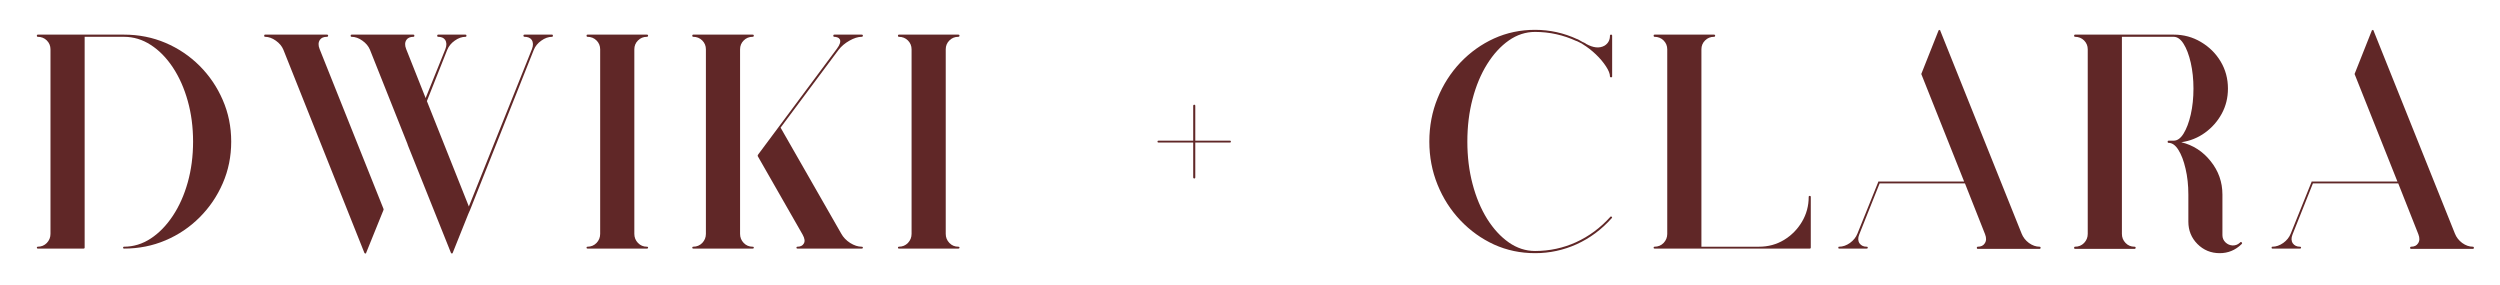 <svg xmlns="http://www.w3.org/2000/svg" xmlns:xlink="http://www.w3.org/1999/xlink" width="500" viewBox="0 0 375 42.75" height="57" preserveAspectRatio="xMidYMid meet"><defs><g></g></defs><g fill="#602727" fill-opacity="1"><g transform="translate(3.603, 37.147)"><g><path d="M 14.984 -31.953 C 17.211 -31.953 19.289 -31.539 21.219 -30.719 C 23.156 -29.895 24.863 -28.742 26.344 -27.266 C 27.82 -25.785 28.977 -24.078 29.812 -22.141 C 30.656 -20.203 31.078 -18.125 31.078 -15.906 C 31.078 -13.676 30.656 -11.594 29.812 -9.656 C 28.977 -7.727 27.82 -6.023 26.344 -4.547 C 24.863 -3.066 23.156 -1.914 21.219 -1.094 C 19.289 -0.27 17.211 0.141 14.984 0.141 C 14.898 0.141 14.859 0.094 14.859 0 C 14.859 -0.094 14.898 -0.141 14.984 -0.141 C 16.422 -0.141 17.766 -0.551 19.016 -1.375 C 20.266 -2.195 21.367 -3.332 22.328 -4.781 C 23.285 -6.227 24.031 -7.898 24.562 -9.797 C 25.094 -11.703 25.359 -13.738 25.359 -15.906 C 25.359 -18.07 25.094 -20.102 24.562 -22 C 24.031 -23.906 23.285 -25.582 22.328 -27.031 C 21.367 -28.477 20.266 -29.602 19.016 -30.406 C 17.766 -31.219 16.422 -31.625 14.984 -31.625 L 9.094 -31.625 L 9.094 0 C 9.094 0.094 9.031 0.141 8.906 0.141 L 2.062 0.141 C 1.969 0.141 1.922 0.094 1.922 0 C 1.922 -0.094 1.969 -0.141 2.062 -0.141 C 2.602 -0.141 3.055 -0.328 3.422 -0.703 C 3.785 -1.086 3.969 -1.539 3.969 -2.062 L 3.969 -29.75 C 3.969 -30.27 3.785 -30.711 3.422 -31.078 C 3.055 -31.441 2.602 -31.625 2.062 -31.625 C 1.969 -31.625 1.922 -31.688 1.922 -31.812 C 1.922 -31.906 1.969 -31.953 2.062 -31.953 Z M 14.984 -31.953 "></path></g></g></g><g fill="#602727" fill-opacity="1"><g transform="translate(39.345, 37.147)"><g><path d="M 8.594 -29.797 L 18.188 -5.797 C 18.188 -5.773 18.188 -5.734 18.188 -5.672 L 15.578 0.781 C 15.578 0.781 15.578 0.797 15.578 0.828 C 15.578 0.828 15.566 0.828 15.547 0.828 C 15.547 0.828 15.547 0.844 15.547 0.875 C 15.547 0.875 15.531 0.875 15.5 0.875 C 15.531 0.875 15.531 0.875 15.5 0.875 C 15.469 0.875 15.453 0.875 15.453 0.875 C 15.391 0.875 15.344 0.844 15.312 0.781 L 3.156 -29.703 C 2.938 -30.223 2.562 -30.672 2.031 -31.047 C 1.5 -31.43 0.957 -31.625 0.406 -31.625 C 0.32 -31.625 0.281 -31.688 0.281 -31.812 C 0.281 -31.906 0.32 -31.953 0.406 -31.953 L 9.688 -31.953 C 9.812 -31.953 9.875 -31.906 9.875 -31.812 C 9.875 -31.688 9.812 -31.625 9.688 -31.625 C 9.195 -31.625 8.848 -31.473 8.641 -31.172 C 8.391 -30.805 8.375 -30.348 8.594 -29.797 Z M 43.469 -31.953 C 43.551 -31.953 43.594 -31.906 43.594 -31.812 C 43.594 -31.688 43.551 -31.625 43.469 -31.625 C 42.914 -31.625 42.375 -31.43 41.844 -31.047 C 41.312 -30.672 40.938 -30.207 40.719 -29.656 L 31.172 -5.672 L 30.891 -5.031 L 28.562 0.781 C 28.562 0.812 28.562 0.828 28.562 0.828 C 28.531 0.828 28.516 0.828 28.516 0.828 C 28.484 0.859 28.469 0.875 28.469 0.875 C 28.5 0.875 28.5 0.875 28.469 0.875 C 28.469 0.875 28.453 0.875 28.422 0.875 C 28.391 0.875 28.391 0.875 28.422 0.875 C 28.391 0.875 28.375 0.875 28.375 0.875 C 28.352 0.844 28.344 0.828 28.344 0.828 C 28.312 0.797 28.297 0.781 28.297 0.781 L 21.797 -15.453 C 21.797 -15.484 21.797 -15.5 21.797 -15.5 L 16.141 -29.703 C 15.922 -30.223 15.547 -30.672 15.016 -31.047 C 14.484 -31.43 13.941 -31.625 13.391 -31.625 C 13.297 -31.625 13.25 -31.688 13.25 -31.812 C 13.25 -31.906 13.297 -31.953 13.391 -31.953 L 22.672 -31.953 C 22.766 -31.953 22.812 -31.906 22.812 -31.812 C 22.812 -31.688 22.766 -31.625 22.672 -31.625 C 22.18 -31.625 21.832 -31.473 21.625 -31.172 C 21.375 -30.805 21.359 -30.348 21.578 -29.797 L 24.5 -22.438 L 27.469 -29.797 C 27.676 -30.348 27.66 -30.805 27.422 -31.172 C 27.211 -31.473 26.863 -31.625 26.375 -31.625 C 26.281 -31.625 26.234 -31.688 26.234 -31.812 C 26.234 -31.906 26.281 -31.953 26.375 -31.953 L 28.422 -31.953 C 28.422 -31.953 28.586 -31.953 28.922 -31.953 C 29.266 -31.953 29.609 -31.953 29.953 -31.953 C 30.305 -31.953 30.484 -31.953 30.484 -31.953 C 30.578 -31.953 30.625 -31.906 30.625 -31.812 C 30.625 -31.688 30.578 -31.625 30.484 -31.625 C 29.93 -31.625 29.391 -31.43 28.859 -31.047 C 28.328 -30.672 27.953 -30.207 27.734 -29.656 L 24.688 -21.984 L 30.984 -6.172 L 40.453 -29.797 C 40.66 -30.348 40.645 -30.805 40.406 -31.172 C 40.188 -31.473 39.832 -31.625 39.344 -31.625 C 39.227 -31.625 39.172 -31.688 39.172 -31.812 C 39.172 -31.906 39.227 -31.953 39.344 -31.953 Z M 43.469 -31.953 "></path></g></g></g><g fill="#602727" fill-opacity="1"><g transform="translate(86.056, 37.147)"><g><path d="M 10.969 -0.141 C 11.094 -0.141 11.156 -0.094 11.156 0 C 11.156 0.094 11.094 0.141 10.969 0.141 L 2.062 0.141 C 1.969 0.141 1.922 0.094 1.922 0 C 1.922 -0.094 1.969 -0.141 2.062 -0.141 C 2.602 -0.141 3.055 -0.328 3.422 -0.703 C 3.785 -1.086 3.969 -1.539 3.969 -2.062 L 3.969 -29.75 C 3.969 -30.27 3.785 -30.711 3.422 -31.078 C 3.055 -31.441 2.602 -31.625 2.062 -31.625 C 1.969 -31.625 1.922 -31.688 1.922 -31.812 C 1.922 -31.906 1.969 -31.953 2.062 -31.953 L 10.969 -31.953 C 11.094 -31.953 11.156 -31.906 11.156 -31.812 C 11.156 -31.688 11.094 -31.625 10.969 -31.625 C 10.445 -31.625 10.004 -31.441 9.641 -31.078 C 9.273 -30.711 9.094 -30.27 9.094 -29.75 L 9.094 -2.062 C 9.094 -1.539 9.273 -1.086 9.641 -0.703 C 10.004 -0.328 10.445 -0.141 10.969 -0.141 Z M 10.969 -0.141 "></path></g></g></g><g fill="#602727" fill-opacity="1"><g transform="translate(101.916, 37.147)"><g><path d="M 10.969 -31.625 C 10.445 -31.625 10.004 -31.441 9.641 -31.078 C 9.273 -30.711 9.094 -30.27 9.094 -29.75 L 9.094 -2.062 C 9.094 -1.539 9.273 -1.086 9.641 -0.703 C 10.004 -0.328 10.445 -0.141 10.969 -0.141 C 11.094 -0.141 11.156 -0.094 11.156 0 C 11.156 0.094 11.094 0.141 10.969 0.141 L 2.062 0.141 C 1.969 0.141 1.922 0.094 1.922 0 C 1.922 -0.094 1.969 -0.141 2.062 -0.141 C 2.602 -0.141 3.055 -0.328 3.422 -0.703 C 3.785 -1.086 3.969 -1.539 3.969 -2.062 L 3.969 -29.75 C 3.969 -30.27 3.785 -30.711 3.422 -31.078 C 3.055 -31.441 2.602 -31.625 2.062 -31.625 C 1.969 -31.625 1.922 -31.688 1.922 -31.812 C 1.922 -31.906 1.969 -31.953 2.062 -31.953 L 10.969 -31.953 C 11.094 -31.953 11.156 -31.906 11.156 -31.812 C 11.156 -31.688 11.094 -31.625 10.969 -31.625 Z M 27.328 -0.141 C 27.453 -0.141 27.516 -0.094 27.516 0 C 27.516 0.094 27.453 0.141 27.328 0.141 L 19.797 0.141 C 19.766 0.141 19.75 0.141 19.75 0.141 L 17.688 0.141 C 17.594 0.141 17.547 0.094 17.547 0 C 17.547 -0.094 17.594 -0.141 17.688 -0.141 C 18.145 -0.141 18.461 -0.289 18.641 -0.594 C 18.859 -0.926 18.801 -1.383 18.469 -1.969 L 11.75 -13.719 C 11.75 -13.738 11.75 -13.766 11.75 -13.797 C 11.719 -13.797 11.719 -13.812 11.75 -13.844 C 11.75 -13.875 11.75 -13.891 11.75 -13.891 L 23.625 -29.844 C 24.082 -30.457 24.223 -30.93 24.047 -31.266 C 23.953 -31.41 23.828 -31.504 23.672 -31.547 C 23.523 -31.598 23.375 -31.625 23.219 -31.625 C 23.125 -31.625 23.078 -31.688 23.078 -31.812 C 23.078 -31.906 23.125 -31.953 23.219 -31.953 L 27.328 -31.953 C 27.453 -31.953 27.516 -31.906 27.516 -31.812 C 27.516 -31.688 27.453 -31.625 27.328 -31.625 C 26.785 -31.625 26.176 -31.43 25.5 -31.047 C 24.832 -30.672 24.285 -30.207 23.859 -29.656 L 15.172 -18 L 24.266 -2.109 C 24.566 -1.555 25.016 -1.086 25.609 -0.703 C 26.211 -0.328 26.785 -0.141 27.328 -0.141 Z M 27.328 -0.141 "></path></g></g></g><g fill="#602727" fill-opacity="1"><g transform="translate(132.767, 37.147)"><g><path d="M 10.969 -0.141 C 11.094 -0.141 11.156 -0.094 11.156 0 C 11.156 0.094 11.094 0.141 10.969 0.141 L 2.062 0.141 C 1.969 0.141 1.922 0.094 1.922 0 C 1.922 -0.094 1.969 -0.141 2.062 -0.141 C 2.602 -0.141 3.055 -0.328 3.422 -0.703 C 3.785 -1.086 3.969 -1.539 3.969 -2.062 L 3.969 -29.75 C 3.969 -30.27 3.785 -30.711 3.422 -31.078 C 3.055 -31.441 2.602 -31.625 2.062 -31.625 C 1.969 -31.625 1.922 -31.688 1.922 -31.812 C 1.922 -31.906 1.969 -31.953 2.062 -31.953 L 10.969 -31.953 C 11.094 -31.953 11.156 -31.906 11.156 -31.812 C 11.156 -31.688 11.094 -31.625 10.969 -31.625 C 10.445 -31.625 10.004 -31.441 9.641 -31.078 C 9.273 -30.711 9.094 -30.27 9.094 -29.75 L 9.094 -2.062 C 9.094 -1.539 9.273 -1.086 9.641 -0.703 C 10.004 -0.328 10.445 -0.141 10.969 -0.141 Z M 10.969 -0.141 "></path></g></g></g><g fill="#602727" fill-opacity="1"><g transform="translate(148.627, 37.147)"><g></g></g></g><g fill="#602727" fill-opacity="1"><g transform="translate(171.48, 37.147)"><g><path d="M 13.031 -16.047 C 13.113 -16.047 13.156 -16 13.156 -15.906 C 13.156 -15.812 13.113 -15.766 13.031 -15.766 L 7.812 -15.766 L 7.812 -10.562 C 7.812 -10.438 7.766 -10.375 7.672 -10.375 C 7.555 -10.375 7.5 -10.438 7.5 -10.562 L 7.5 -15.766 L 2.281 -15.766 C 2.188 -15.766 2.141 -15.812 2.141 -15.906 C 2.141 -16 2.188 -16.047 2.281 -16.047 L 7.5 -16.047 L 7.5 -21.25 C 7.5 -21.375 7.555 -21.438 7.672 -21.438 C 7.766 -21.438 7.812 -21.375 7.812 -21.25 L 7.812 -16.047 Z M 13.031 -16.047 "></path></g></g></g><g fill="#602727" fill-opacity="1"><g transform="translate(189.625, 37.147)"><g></g></g></g><g fill="#602727" fill-opacity="1"><g transform="translate(212.478, 37.147)"><g><path d="M 29.203 -31.953 C 29.297 -31.953 29.344 -31.906 29.344 -31.812 L 29.344 -25.688 C 29.344 -25.594 29.297 -25.547 29.203 -25.547 C 29.078 -25.547 29.016 -25.594 29.016 -25.688 C 29.016 -26.082 28.816 -26.582 28.422 -27.188 C 28.023 -27.801 27.516 -28.406 26.891 -29 C 26.266 -29.594 25.602 -30.102 24.906 -30.531 C 24.875 -30.531 24.859 -30.547 24.859 -30.578 C 24.586 -30.703 24.316 -30.836 24.047 -30.984 C 24.016 -30.984 24 -30.984 24 -30.984 C 22.02 -31.898 19.945 -32.359 17.781 -32.359 C 16.375 -32.359 15.062 -31.93 13.844 -31.078 C 12.625 -30.223 11.539 -29.039 10.594 -27.531 C 9.656 -26.031 8.926 -24.285 8.406 -22.297 C 7.883 -20.316 7.625 -18.188 7.625 -15.906 C 7.625 -13.645 7.883 -11.523 8.406 -9.547 C 8.926 -7.566 9.656 -5.82 10.594 -4.312 C 11.539 -2.812 12.625 -1.633 13.844 -0.781 C 15.062 0.07 16.375 0.5 17.781 0.5 C 19.945 0.5 21.992 0.062 23.922 -0.812 C 25.859 -1.695 27.57 -2.961 29.062 -4.609 C 29.125 -4.703 29.203 -4.703 29.297 -4.609 C 29.359 -4.555 29.359 -4.5 29.297 -4.438 C 27.773 -2.727 26.02 -1.422 24.031 -0.516 C 22.051 0.379 19.969 0.828 17.781 0.828 C 15.582 0.828 13.531 0.395 11.625 -0.469 C 9.727 -1.344 8.047 -2.551 6.578 -4.094 C 5.117 -5.633 3.977 -7.414 3.156 -9.438 C 2.332 -11.469 1.922 -13.625 1.922 -15.906 C 1.922 -18.219 2.332 -20.383 3.156 -22.406 C 3.977 -24.438 5.117 -26.223 6.578 -27.766 C 8.047 -29.305 9.727 -30.508 11.625 -31.375 C 13.531 -32.238 15.582 -32.672 17.781 -32.672 C 20 -32.672 22.113 -32.203 24.125 -31.266 C 24.125 -31.266 24.141 -31.266 24.172 -31.266 C 24.422 -31.141 24.695 -30.984 25 -30.797 C 25.031 -30.797 25.047 -30.797 25.047 -30.797 C 25.141 -30.742 25.219 -30.703 25.281 -30.672 L 25.312 -30.672 C 25.375 -30.609 25.406 -30.578 25.406 -30.578 C 26.508 -29.961 27.441 -29.867 28.203 -30.297 C 28.742 -30.629 29.016 -31.133 29.016 -31.812 C 29.016 -31.906 29.078 -31.953 29.203 -31.953 Z M 29.203 -31.953 "></path></g></g></g><g fill="#602727" fill-opacity="1"><g transform="translate(246.118, 37.147)"><g><path d="M 25.359 -7.766 C 25.453 -7.766 25.5 -7.719 25.5 -7.625 L 25.5 0 C 25.5 0.094 25.453 0.141 25.359 0.141 L 2.062 0.141 C 1.969 0.141 1.922 0.094 1.922 0 C 1.922 -0.094 1.969 -0.141 2.062 -0.141 C 2.602 -0.141 3.055 -0.328 3.422 -0.703 C 3.785 -1.086 3.969 -1.539 3.969 -2.062 L 3.969 -29.75 C 3.969 -30.27 3.785 -30.711 3.422 -31.078 C 3.055 -31.441 2.602 -31.625 2.062 -31.625 C 1.969 -31.625 1.922 -31.688 1.922 -31.812 C 1.922 -31.906 1.969 -31.953 2.062 -31.953 L 10.969 -31.953 C 11.094 -31.953 11.156 -31.906 11.156 -31.812 C 11.156 -31.688 11.094 -31.625 10.969 -31.625 C 10.445 -31.625 10.004 -31.441 9.641 -31.078 C 9.273 -30.711 9.094 -30.27 9.094 -29.75 L 9.094 -0.141 L 17.734 -0.141 C 19.109 -0.141 20.359 -0.477 21.484 -1.156 C 22.609 -1.844 23.504 -2.75 24.172 -3.875 C 24.848 -5.008 25.188 -6.258 25.188 -7.625 C 25.188 -7.719 25.242 -7.766 25.359 -7.766 Z M 25.359 -7.766 "></path></g></g></g><g fill="#602727" fill-opacity="1"><g transform="translate(275.461, 37.147)"><g><path d="M 30.484 -0.141 C 30.578 -0.141 30.625 -0.094 30.625 0 C 30.625 0.125 30.578 0.188 30.484 0.188 L 21.203 0.188 C 21.109 0.188 21.062 0.125 21.062 0 C 21.062 -0.094 21.109 -0.141 21.203 -0.141 C 21.691 -0.141 22.039 -0.305 22.25 -0.641 C 22.5 -1.004 22.516 -1.461 22.297 -2.016 L 19.281 -9.641 L 6.484 -9.641 L 3.422 -1.969 C 3.211 -1.445 3.227 -1.004 3.469 -0.641 C 3.719 -0.305 4.07 -0.141 4.531 -0.141 C 4.645 -0.141 4.703 -0.094 4.703 0 C 4.703 0.094 4.645 0.141 4.531 0.141 L 0.406 0.141 C 0.32 0.141 0.281 0.094 0.281 0 C 0.281 -0.094 0.32 -0.141 0.406 -0.141 C 0.957 -0.141 1.5 -0.328 2.031 -0.703 C 2.562 -1.086 2.938 -1.555 3.156 -2.109 L 6.266 -9.828 C 6.266 -9.859 6.266 -9.875 6.266 -9.875 C 6.297 -9.906 6.297 -9.906 6.266 -9.875 C 6.266 -9.875 6.281 -9.891 6.312 -9.922 C 6.344 -9.922 6.359 -9.922 6.359 -9.922 C 6.359 -9.922 6.375 -9.922 6.406 -9.922 L 19.156 -9.922 L 12.75 -26 C 12.719 -26.031 12.719 -26.062 12.75 -26.094 L 15.312 -32.547 C 15.312 -32.547 15.312 -32.562 15.312 -32.594 C 15.312 -32.594 15.328 -32.594 15.359 -32.594 C 15.359 -32.613 15.359 -32.625 15.359 -32.625 C 15.359 -32.625 15.375 -32.625 15.406 -32.625 C 15.406 -32.625 15.41 -32.625 15.422 -32.625 C 15.441 -32.625 15.453 -32.625 15.453 -32.625 C 15.484 -32.656 15.484 -32.656 15.453 -32.625 C 15.453 -32.656 15.469 -32.672 15.5 -32.672 C 15.5 -32.672 15.5 -32.656 15.5 -32.625 C 15.531 -32.625 15.547 -32.625 15.547 -32.625 C 15.566 -32.602 15.578 -32.594 15.578 -32.594 C 15.578 -32.594 15.578 -32.582 15.578 -32.562 C 15.578 -32.551 15.578 -32.547 15.578 -32.547 L 27.781 -2.109 C 28 -1.555 28.363 -1.086 28.875 -0.703 C 29.395 -0.328 29.93 -0.141 30.484 -0.141 Z M 30.484 -0.141 "></path></g></g></g><g fill="#602727" fill-opacity="1"><g transform="translate(309.192, 37.147)"><g><path d="M 27.062 -0.781 C 27.145 -0.719 27.145 -0.641 27.062 -0.547 C 27.031 -0.516 27.016 -0.5 27.016 -0.5 C 26.098 0.383 25.016 0.828 23.766 0.828 C 22.453 0.828 21.336 0.367 20.422 -0.547 C 19.516 -1.461 19.062 -2.578 19.062 -3.891 L 19.062 -7.953 C 19.062 -9.359 18.922 -10.656 18.641 -11.844 C 18.367 -13.031 18.008 -13.973 17.562 -14.672 C 17.125 -15.367 16.633 -15.719 16.094 -15.719 C 16 -15.719 15.953 -15.781 15.953 -15.906 C 15.953 -16 16 -16.047 16.094 -16.047 C 16.301 -16.047 16.523 -16.047 16.766 -16.047 C 16.797 -16.047 16.828 -16.047 16.859 -16.047 C 17.41 -16.047 17.906 -16.398 18.344 -17.109 C 18.789 -17.828 19.148 -18.781 19.422 -19.969 C 19.691 -21.156 19.828 -22.453 19.828 -23.859 C 19.828 -25.254 19.691 -26.547 19.422 -27.734 C 19.148 -28.93 18.789 -29.879 18.344 -30.578 C 17.906 -31.273 17.41 -31.625 16.859 -31.625 L 9.094 -31.625 L 9.094 -2.062 C 9.094 -1.539 9.273 -1.086 9.641 -0.703 C 10.004 -0.328 10.445 -0.141 10.969 -0.141 C 11.094 -0.141 11.156 -0.094 11.156 0 C 11.156 0.125 11.094 0.188 10.969 0.188 L 2.062 0.188 C 1.969 0.188 1.922 0.125 1.922 0 C 1.922 -0.094 1.969 -0.141 2.062 -0.141 C 2.602 -0.141 3.055 -0.328 3.422 -0.703 C 3.785 -1.086 3.969 -1.539 3.969 -2.062 L 3.969 -29.75 C 3.969 -30.27 3.785 -30.711 3.422 -31.078 C 3.055 -31.441 2.602 -31.625 2.062 -31.625 C 1.969 -31.625 1.922 -31.688 1.922 -31.812 C 1.922 -31.906 1.969 -31.953 2.062 -31.953 L 16.859 -31.953 C 18.359 -31.953 19.723 -31.582 20.953 -30.844 C 22.191 -30.113 23.176 -29.141 23.906 -27.922 C 24.633 -26.703 25 -25.348 25 -23.859 C 25 -22.484 24.688 -21.223 24.062 -20.078 C 23.438 -18.941 22.598 -17.992 21.547 -17.234 C 20.492 -16.473 19.312 -16 18 -15.812 C 19.77 -15.383 21.238 -14.438 22.406 -12.969 C 23.582 -11.508 24.172 -9.836 24.172 -7.953 L 24.172 -1.875 C 24.172 -1.445 24.328 -1.082 24.641 -0.781 C 24.941 -0.5 25.297 -0.348 25.703 -0.328 C 26.117 -0.316 26.477 -0.453 26.781 -0.734 C 26.781 -0.734 26.797 -0.75 26.828 -0.781 C 26.922 -0.875 27 -0.875 27.062 -0.781 Z M 27.062 -0.781 "></path></g></g></g><g fill="#602727" fill-opacity="1"><g transform="translate(340.455, 37.147)"><g><path d="M 30.484 -0.141 C 30.578 -0.141 30.625 -0.094 30.625 0 C 30.625 0.125 30.578 0.188 30.484 0.188 L 21.203 0.188 C 21.109 0.188 21.062 0.125 21.062 0 C 21.062 -0.094 21.109 -0.141 21.203 -0.141 C 21.691 -0.141 22.039 -0.305 22.25 -0.641 C 22.5 -1.004 22.516 -1.461 22.297 -2.016 L 19.281 -9.641 L 6.484 -9.641 L 3.422 -1.969 C 3.211 -1.445 3.227 -1.004 3.469 -0.641 C 3.719 -0.305 4.07 -0.141 4.531 -0.141 C 4.645 -0.141 4.703 -0.094 4.703 0 C 4.703 0.094 4.645 0.141 4.531 0.141 L 0.406 0.141 C 0.32 0.141 0.281 0.094 0.281 0 C 0.281 -0.094 0.32 -0.141 0.406 -0.141 C 0.957 -0.141 1.5 -0.328 2.031 -0.703 C 2.562 -1.086 2.938 -1.555 3.156 -2.109 L 6.266 -9.828 C 6.266 -9.859 6.266 -9.875 6.266 -9.875 C 6.297 -9.906 6.297 -9.906 6.266 -9.875 C 6.266 -9.875 6.281 -9.891 6.312 -9.922 C 6.344 -9.922 6.359 -9.922 6.359 -9.922 C 6.359 -9.922 6.375 -9.922 6.406 -9.922 L 19.156 -9.922 L 12.75 -26 C 12.719 -26.031 12.719 -26.062 12.75 -26.094 L 15.312 -32.547 C 15.312 -32.547 15.312 -32.562 15.312 -32.594 C 15.312 -32.594 15.328 -32.594 15.359 -32.594 C 15.359 -32.613 15.359 -32.625 15.359 -32.625 C 15.359 -32.625 15.375 -32.625 15.406 -32.625 C 15.406 -32.625 15.41 -32.625 15.422 -32.625 C 15.441 -32.625 15.453 -32.625 15.453 -32.625 C 15.484 -32.656 15.484 -32.656 15.453 -32.625 C 15.453 -32.656 15.469 -32.672 15.5 -32.672 C 15.5 -32.672 15.5 -32.656 15.5 -32.625 C 15.531 -32.625 15.547 -32.625 15.547 -32.625 C 15.566 -32.602 15.578 -32.594 15.578 -32.594 C 15.578 -32.594 15.578 -32.582 15.578 -32.562 C 15.578 -32.551 15.578 -32.547 15.578 -32.547 L 27.781 -2.109 C 28 -1.555 28.363 -1.086 28.875 -0.703 C 29.395 -0.328 29.93 -0.141 30.484 -0.141 Z M 30.484 -0.141 "></path></g></g></g></svg>
